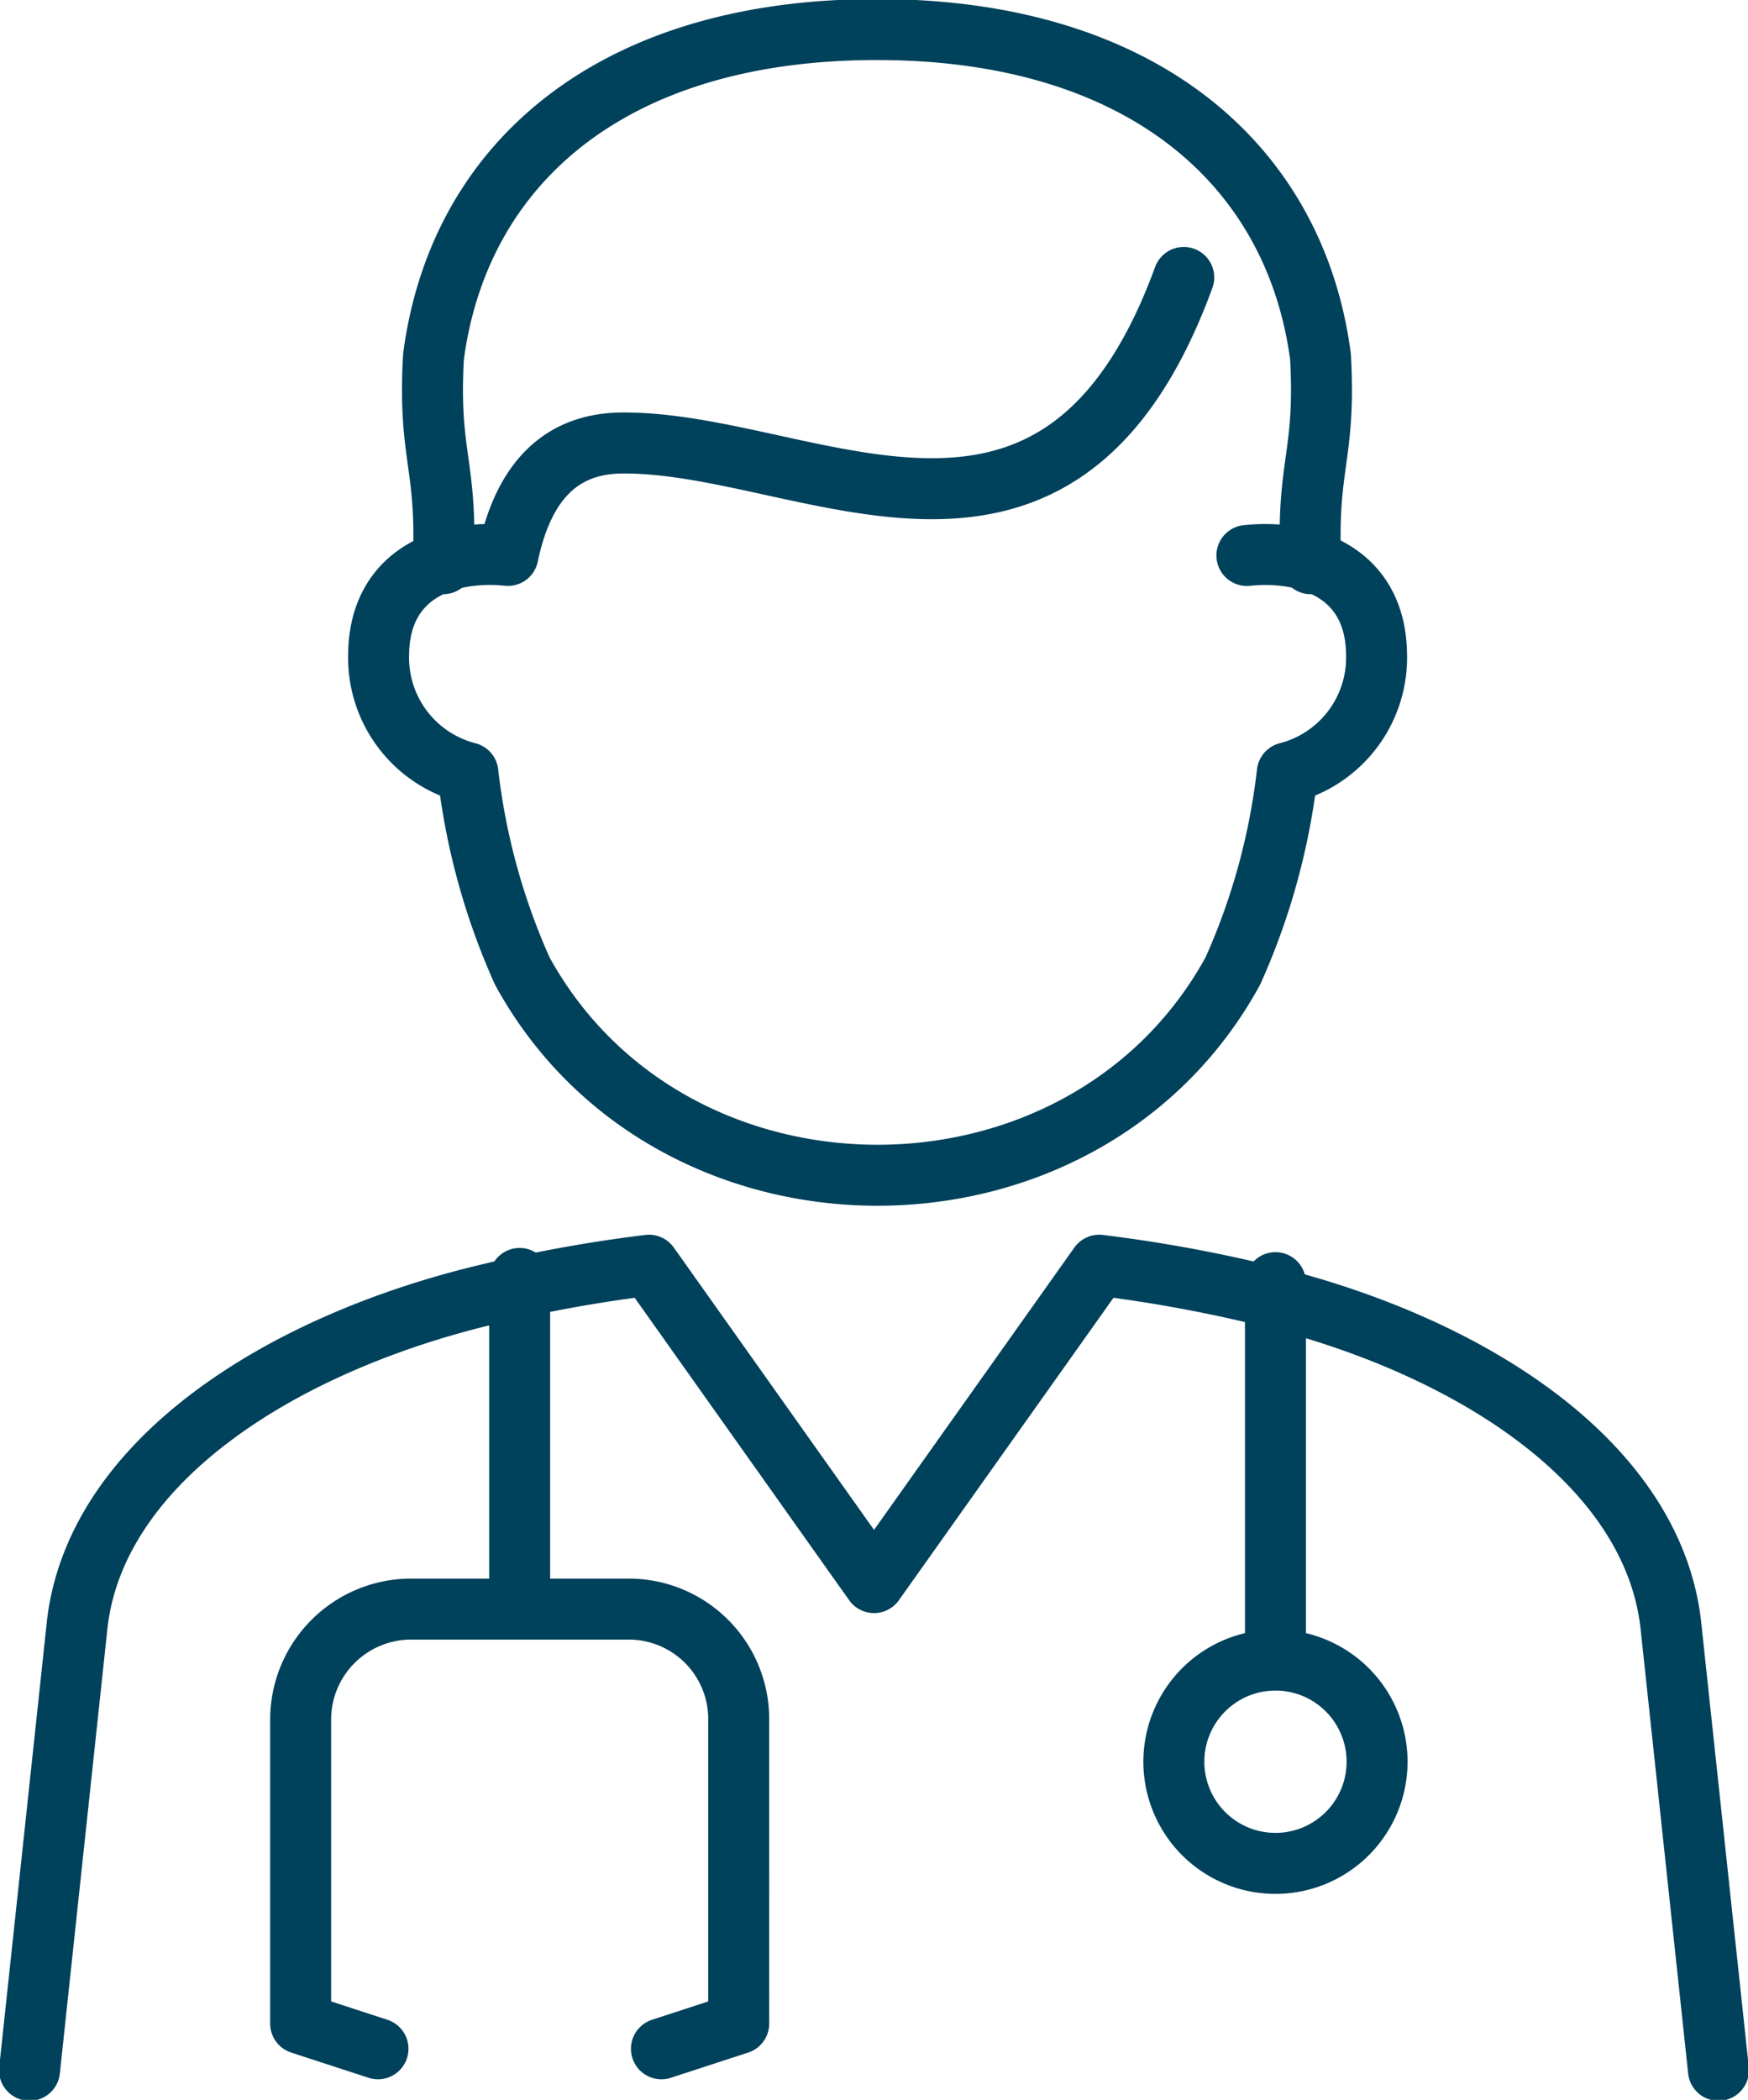 <svg id="_6" data-name="6" xmlns="http://www.w3.org/2000/svg" xmlns:xlink="http://www.w3.org/1999/xlink" width="60.212" height="72.297" viewBox="0 0 60.212 72.297">
  <defs>
    <clipPath id="clip-path">
      <rect id="Rectangle_144" data-name="Rectangle 144" width="60.212" height="72.297" fill="none" stroke="#00415b" stroke-width="2.1"/>
    </clipPath>
  </defs>
  <g id="Group_942" data-name="Group 942" clip-path="url(#clip-path)">
    <path id="Path_38" data-name="Path 38" d="M24.25,28.391c.153-3.452-.524-3.671-.336-7.117C24.776,14.677,29.985,10,39.192,10c9.135,0,14.414,4.677,15.278,11.274.186,3.447-.489,3.666-.336,7.117m-2.2-.283c2.2-.22,4.423.651,4.465,3.375a4.094,4.094,0,0,1-3.074,4.107,23.024,23.024,0,0,1-1.875,6.824c-5.137,9.377-19.34,9.377-24.477,0A23,23,0,0,1,25.1,35.59a4.093,4.093,0,0,1-3.074-4.107c.042-2.724,2.265-3.595,4.453-3.377.424-2.027,1.439-3.844,3.911-3.87,6.412-.065,15.028,6.156,19.369-5.7M31.767,79.522l2.662-.868V68.141a3.787,3.787,0,0,0-3.759-3.757H23.1a3.807,3.807,0,0,0-3.761,3.757V78.654l2.664.868m4.88-15.138V53M52.918,66.139V53.145m0,12.994a3.5,3.5,0,1,0,3.5,3.5A3.5,3.5,0,0,0,52.918,66.139ZM10,80.263l1.65-15.421c.685-5.524,6.881-9.473,13.711-11.191a49.5,49.5,0,0,1,5.976-1.107l7.753,10.927,7.757-10.927a49.309,49.309,0,0,1,5.969,1.107c6.832,1.717,13.025,5.667,13.711,11.191l1.651,15.421" transform="translate(-8.983 -8.983)" fill="none" stroke="#00415b" stroke-linecap="round" stroke-linejoin="round" stroke-width="2.1"/>
  </g>
</svg>
